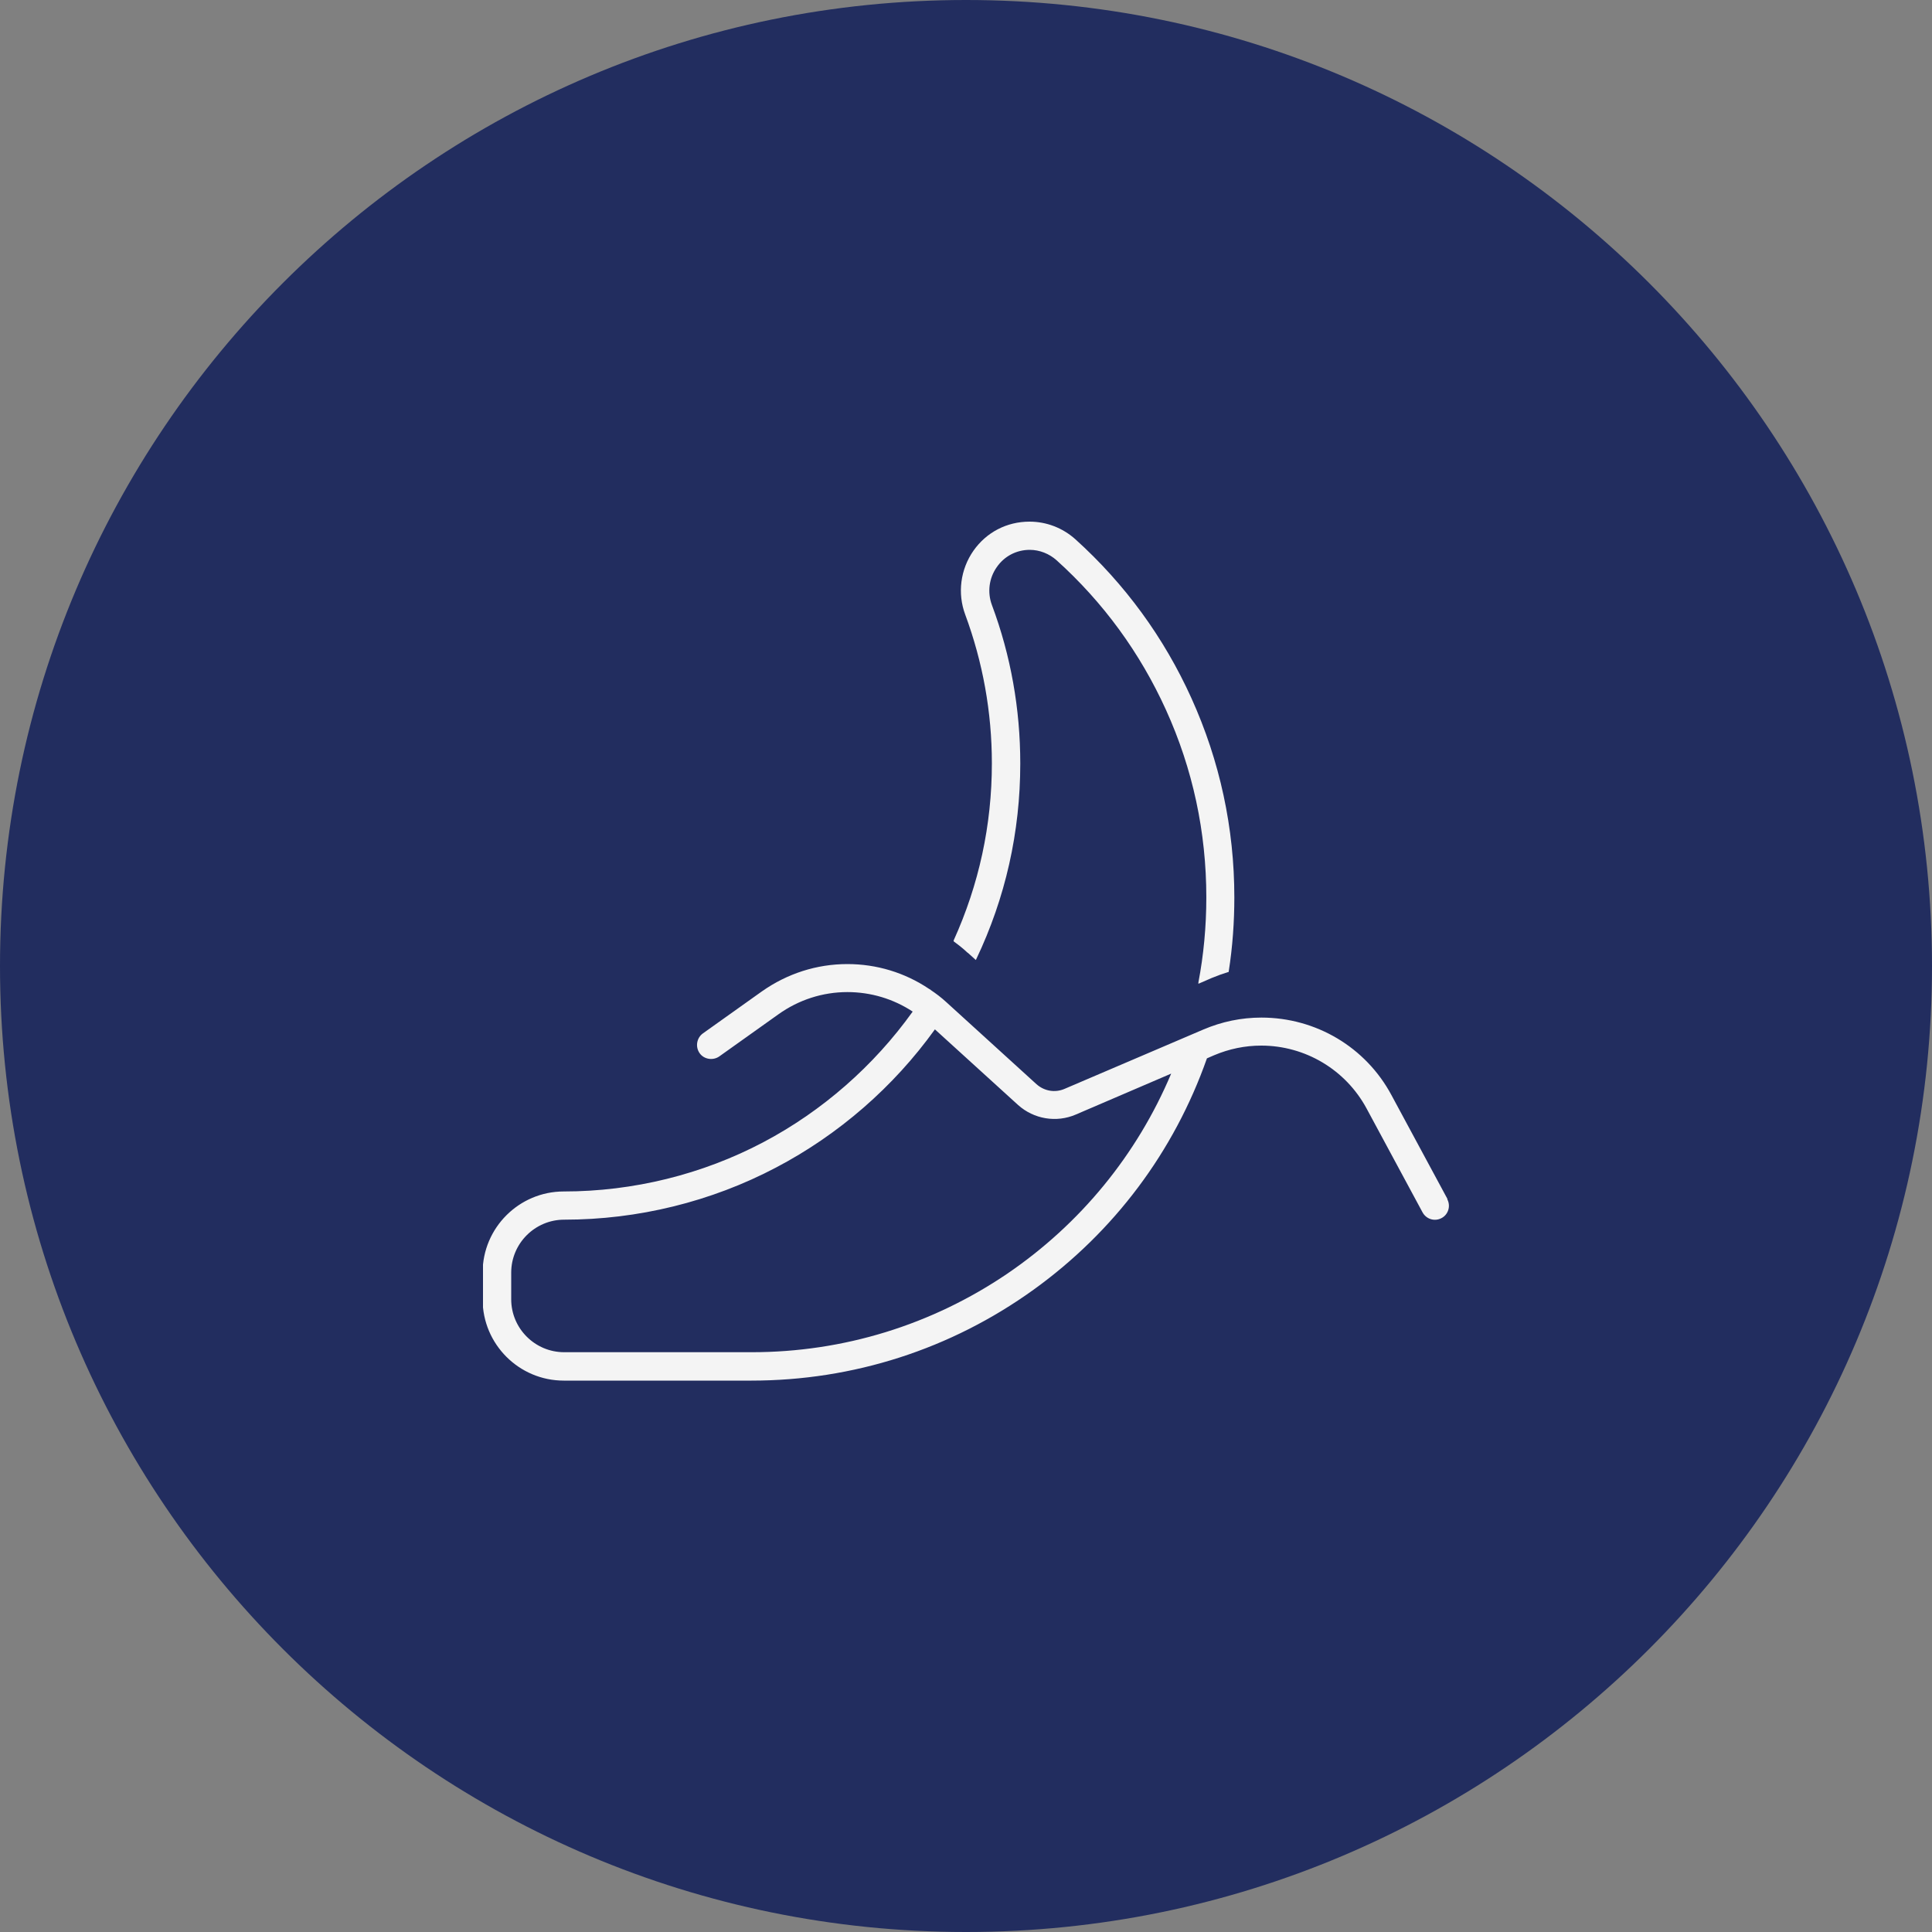 <svg width="100" height="100" viewBox="0 0 100 100" fill="none" xmlns="http://www.w3.org/2000/svg">
<rect x="0" y="0" width="100" height="100" fill="#808080" stroke="none"/>
<path fill-rule="evenodd" clip-rule="evenodd" d="M50 100C77.614 100 100 77.614 100 50C100 22.386 77.614 0 50 0C22.386 0 0 22.386 0 50C0 77.614 22.386 100 50 100Z" fill="#222D5F"/>
<g clip-path="url(#clip0_5156_5735)">
<path d="M50.099 49.32L50.509 49.69L50.529 49.65C52.039 46.48 52.809 43.07 52.809 39.52C52.809 36.7 52.319 33.93 51.339 31.31C51.099 30.66 51.189 29.93 51.589 29.36C51.979 28.79 52.609 28.46 53.299 28.46C53.809 28.46 54.309 28.66 54.689 29C57.109 31.18 59.009 33.79 60.349 36.74C61.739 39.8 62.439 43.07 62.439 46.45C62.439 47.95 62.299 49.44 62.029 50.85V50.92L62.719 50.62C63.009 50.5 63.289 50.4 63.579 50.31H63.599V50.28C63.799 49 63.889 47.71 63.889 46.45C63.889 42.86 63.139 39.39 61.669 36.14C60.249 33 58.229 30.23 55.659 27.91C54.999 27.32 54.159 27 53.289 27C52.109 27 51.059 27.55 50.389 28.5C49.709 29.47 49.549 30.71 49.959 31.81C50.869 34.27 51.339 36.86 51.339 39.51C51.339 42.71 50.669 45.79 49.359 48.68V48.71L49.369 48.73C49.669 48.95 49.889 49.13 50.089 49.32H50.099Z" fill="#F4F4F4"/>
<path d="M74.921 62.06L72.02 56.68C70.691 54.2 68.111 52.67 65.29 52.67C64.251 52.67 63.24 52.88 62.281 53.29L55.1 56.36C54.611 56.57 54.06 56.48 53.651 56.12L48.98 51.87C48.721 51.63 48.441 51.42 48.17 51.24H48.181L48.081 51.18C46.831 50.34 45.37 49.9 43.861 49.9C42.27 49.9 40.751 50.39 39.441 51.31L36.38 53.49C36.06 53.72 35.98 54.18 36.211 54.51C36.431 54.83 36.901 54.91 37.23 54.68L40.291 52.5C41.34 51.75 42.581 51.35 43.861 51.35C45.071 51.35 46.24 51.7 47.24 52.36C45.23 55.17 42.56 57.51 39.511 59.12C36.35 60.79 32.77 61.67 29.18 61.67C26.87 61.67 24.98 63.55 24.98 65.87V67.26C24.98 69.57 26.86 71.46 29.18 71.46H38.891C44.17 71.46 49.221 69.83 53.49 66.76C57.67 63.75 60.77 59.61 62.471 54.78L62.84 54.62C63.62 54.29 64.441 54.12 65.281 54.12C67.561 54.12 69.65 55.37 70.731 57.37L73.63 62.75C73.82 63.1 74.251 63.24 74.611 63.05C74.96 62.87 75.1 62.43 74.91 62.07L74.921 62.06ZM26.46 65.87C26.46 64.36 27.691 63.13 29.201 63.13C33.02 63.13 36.81 62.2 40.17 60.43C43.41 58.73 46.251 56.26 48.391 53.28L52.691 57.19C53.511 57.93 54.681 58.12 55.681 57.69L60.62 55.57C58.85 59.77 55.92 63.35 52.13 65.93C48.221 68.58 43.651 69.99 38.91 69.99H29.201C27.691 69.99 26.46 68.76 26.46 67.25V65.86V65.87Z" fill="#F4F4F4"/>
</g>
<defs>
<clipPath id="clip0_5156_5735">
<rect width="50" height="50" fill="white" transform="translate(25 25)"/>
</clipPath>
</defs>
</svg>
